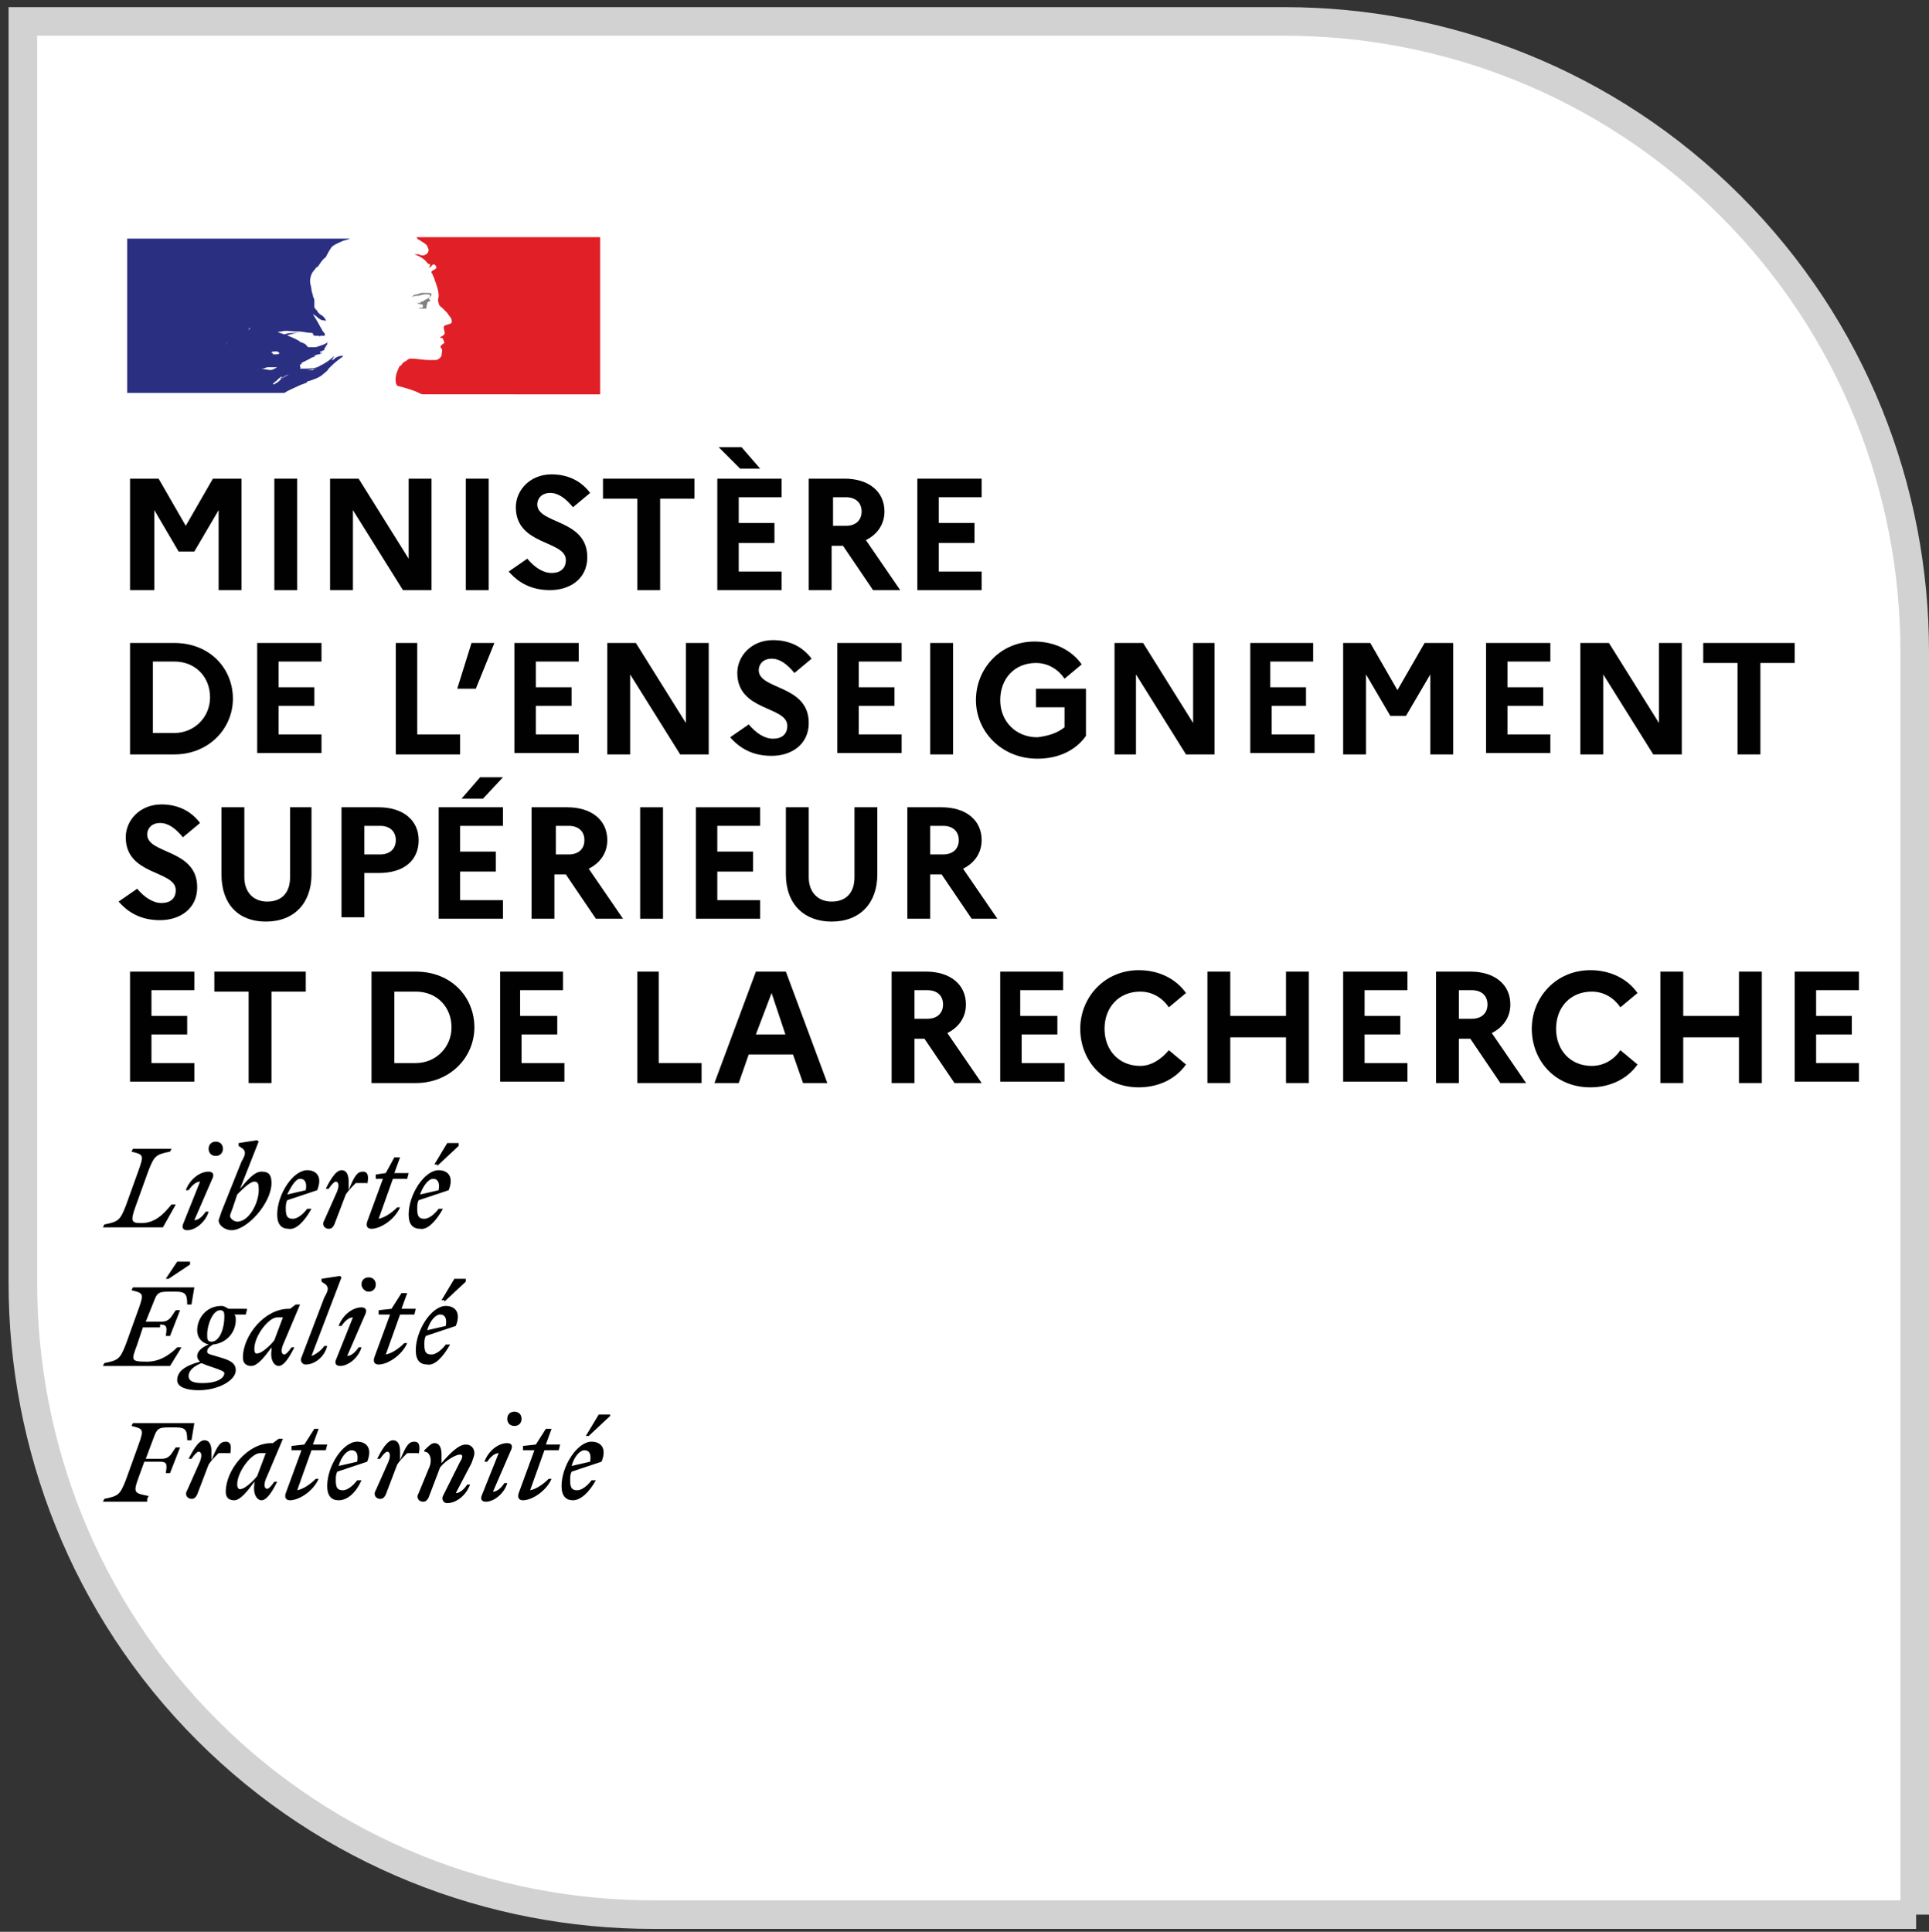 <?xml version="1.0" encoding="utf-8"?>
<!-- Generator: Adobe Illustrator 19.0.0, SVG Export Plug-In . SVG Version: 6.00 Build 0)  -->
<svg version="1.1" id="Layer_1" xmlns="http://www.w3.org/2000/svg" xmlns:xlink="http://www.w3.org/1999/xlink" x="0px" y="0px"
	 viewBox="0 0 135 135.2" style="enable-background:new 0 0 135 135.2;" xml:space="preserve">
<rect x="0" y="0" width="135" height="135.2" fill="#333333" stroke="none"/>
<style type="text/css">
	.st0{fill:#FFFFFF;stroke:#D1D2D1;stroke-width:2;stroke-miterlimit:10;}
	.st1{fill:#FFFFFF;}
	.st2{fill:#2A2F82;}
	.st3{fill:#E01F26;}
	.st4{fill:#818181;}
	.st5{fill:#010101;}
</style>
<path id="XMLID_1_" class="st0" d="M134.1,134H45.7c-11.3,0-22.6-4.3-31.2-12.9S1.6,101.1,1.6,89.8V1.5h88.3
	c11.3,0,22.6,4.3,31.2,12.9c8.6,8.6,12.9,19.9,12.9,31.2V134z"/>
<rect id="XMLID_70_" x="8.9" y="16.6" class="st1" width="33.1" height="10.8"/>
<path id="XMLID_131_" class="st2" d="M22.6,26.2c0.1-0.1,0.3-0.2,0.4-0.4c0.2-0.2,0.5-0.5,0.8-0.7c0.1-0.1,0.2-0.1,0.2-0.2
	c0,0,0,0,0,0c0,0,0,0,0,0c-0.1,0-0.1,0.1-0.1,0.1c0,0-0.1,0.1-0.1,0.1c0,0,0,0,0,0l0.2-0.2c0,0,0,0,0,0c0,0,0,0,0,0
	c-0.3,0-0.5,0.1-0.7,0.3l0,0c0,0-0.1,0-0.1,0c0,0,0,0,0,0c-0.2,0.1-0.3,0.2-0.5,0.3h0c-0.1,0.1-0.3,0.2-0.4,0.2v0
	c-0.1,0-0.1,0-0.2,0.1c-0.1,0-0.2,0.1-0.2,0.1c-0.2,0-0.3,0-0.4,0h0h0l0,0h0h0l0,0c0,0-0.1,0-0.1,0c-0.3,0-0.6,0.1-0.8,0.1l0,0l0,0
	l0,0c-0.1,0-0.3,0.1-0.4,0.2c0,0,0,0,0,0c0,0,0,0,0,0c0,0-0.1,0.1-0.2,0.1c-0.1,0-0.2,0.1-0.3,0.2c0,0-0.1,0.1-0.1,0.1c0,0,0,0,0,0
	c0,0-0.1,0.1-0.1,0.1l0,0l0,0v0h0l0,0l0,0v0c-0.1,0.1-0.2,0.1-0.3,0.2c0,0,0,0-0.1,0c0,0,0,0,0,0c0,0,0-0.1,0.1-0.1
	c0,0,0-0.1,0.1-0.1c0,0,0.1-0.1,0.1-0.1c0,0,0,0,0,0c0,0,0,0,0,0c0.1-0.1,0.2-0.2,0.4-0.3c0,0,0,0,0,0c0,0,0,0,0,0c0,0,0,0,0,0
	c0,0,0,0,0,0c0,0,0,0,0,0l0,0c0,0-0.1,0-0.1,0.1c0,0,0,0,0,0l0,0c0,0-0.1,0.1-0.1,0.1c0,0,0,0,0,0c0,0,0,0,0,0l0,0l0,0l0,0l0,0l0,0
	l0,0l0,0c0,0,0,0,0,0l0,0l0,0l0,0c0,0,0,0,0,0l0,0l0,0l0,0l0,0l0,0l0,0l0,0h0l0,0l0,0c0,0,0,0,0,0c0,0,0,0,0,0c0,0,0.1-0.1,0.2-0.1
	h0c0.1,0,0.1-0.1,0.2-0.1l0,0l0,0c0,0,0.1,0,0.1,0c0,0,0,0,0,0l0,0c-0.1,0-0.2,0.1-0.4,0.2c0,0,0,0,0,0c0,0,0,0-0.1,0c0,0,0,0,0,0
	c0,0,0,0,0.1-0.1c0,0,0,0,0.1,0c0,0,0,0,0,0c0.5-0.3,1-0.4,1.6-0.5c0.3,0,0.7-0.1,1-0.2l0.2-0.1c0.1,0,0.1-0.1,0.2-0.1
	c0.1,0,0.1-0.1,0.2-0.1c0.2-0.1,0.3-0.3,0.4-0.5c0,0,0,0,0,0c-0.3,0.3-0.6,0.5-1,0.7c-0.3,0.2-0.7,0.2-1.1,0.2c-0.1,0-0.3,0-0.4,0
	c0,0,0.1,0,0.1,0c0,0,0-0.1,0.1-0.1c0,0,0,0,0,0h0.1c0,0,0,0,0,0c0,0,0,0,0,0c0,0,0.1,0,0.1,0c0,0-0.1,0-0.1,0c-0.1,0-0.1,0-0.2,0
	c0,0,0,0,0-0.1c0,0,0,0,0-0.1h0.1c0,0,0-0.1,0-0.1c0.2-0.1,0.4-0.2,0.6-0.3c0.1-0.1,0.3-0.1,0.4-0.2c0,0,0,0-0.1,0c0,0-0.1,0-0.1,0
	c0,0,0,0,0,0c0,0,0,0,0,0c0.1,0,0.3-0.1,0.4-0.1c0.1,0,0.2-0.1,0.3-0.1c0,0-0.1,0-0.1,0c-0.1,0-0.1,0-0.2,0c0,0,0,0,0,0
	c0,0,0.1,0,0.1,0v-0.1c0,0,0,0,0,0c0,0,0,0,0,0c0,0,0,0,0.1,0c0,0,0.1,0,0.1,0c0,0-0.1,0-0.1,0c0.1-0.1,0.2-0.1,0.3-0.1
	c0,0,0,0-0.1,0c0,0,0,0,0,0s0,0,0,0h0c0,0,0,0,0-0.1l0,0c0,0,0,0,0,0c0.1-0.1,0.1-0.2,0.2-0.3c0-0.1,0-0.1,0.1-0.2c0,0,0,0,0,0
	c-0.2,0.2-0.6,0.3-0.9,0.4l0,0h-0.1c-0.1,0-0.3,0-0.4,0c-0.1,0-0.1-0.1-0.1-0.1c0,0-0.1,0-0.1-0.1c-0.2-0.1-0.4-0.2-0.6-0.2
	c-0.6-0.2-1.2-0.2-1.8-0.2c0.2-0.1,0.3-0.1,0.5-0.1c0.1,0,0.2,0,0.3-0.1c0.1,0,0.1,0,0.2,0c0.3-0.1,0.6-0.2,1-0.2c0,0-0.1,0-0.2,0
	c0,0,0,0-0.1,0c-0.3,0-0.5,0-0.8,0.1c-0.1,0-0.1,0-0.2,0c-0.1,0-0.2,0.1-0.3,0.1c-0.1,0-0.2,0.1-0.3,0.1c-0.1,0-0.1,0-0.1,0.1
	c-0.1,0-0.1,0.1-0.2,0.1v-0.1c0.2-0.2,0.5-0.5,0.9-0.5c0.3-0.1,0.7,0,1,0h0c0.1,0,0.1,0,0.2,0c0.3,0,0.6,0.1,0.9,0.1
	c0.1,0,0.1,0,0.1,0.1c0,0,0.1,0.1,0.1,0.1c0.1,0,0.1,0,0.2,0c0.1,0,0.2,0,0.2,0.1c0,0,0,0,0,0c0,0,0-0.1,0-0.1c0.1,0,0.1,0,0.2,0
	c0,0,0.1,0,0.1,0c0.1-0.1,0-0.2-0.1-0.3C22,22.1,21.9,22,21.9,22c0,0,0,0,0,0c0.1,0,0.1,0.1,0.2,0.1c0.1,0.1,0.2,0.2,0.4,0.3
	c0.1,0,0.4,0.1,0.3,0c-0.1-0.2-0.2-0.3-0.4-0.4c-0.1-0.1-0.1-0.1-0.2-0.2v-0.1c0,0,0,0-0.1,0c0,0,0,0,0,0v-0.1
	c-0.1,0-0.1-0.1-0.1-0.1c0,0,0-0.1,0-0.1c0-0.1,0-0.1,0-0.2c0-0.1,0-0.1,0-0.2c0-0.1-0.1-0.2-0.1-0.3c0-0.1-0.1-0.3-0.1-0.4h0v0l0,0
	l0,0c0-0.2-0.1-0.4-0.1-0.6c0-0.3,0.1-0.6,0.3-0.8c0.1-0.1,0.1-0.2,0.2-0.2c0.2-0.2,0.3-0.5,0.6-0.7c0.1-0.2,0.2-0.4,0.4-0.7l0,0
	c0.2-0.2,0.5-0.3,0.7-0.4c0.2-0.1,0.4-0.1,0.6-0.2H8.9v10.8h11c0.3-0.2,0.6-0.3,1-0.5c0.2-0.1,0.3-0.1,0.5-0.2c0,0,0.1,0,0.1-0.1
	l0,0l0,0l0,0C21.9,26.6,22.4,26.4,22.6,26.2z M19,24.7c0-0.1,0.1-0.1,0.2-0.1c0,0,0.1,0,0.1,0l0,0l0,0l0,0c0,0,0.1,0,0.1,0
	c0,0,0.1,0,0.1,0.1c0,0,0,0,0.1,0c-0.1,0.1-0.2,0.1-0.3,0.1c-0.1,0-0.1,0-0.2,0C19.1,24.7,19.1,24.7,19,24.7
	C19,24.7,19,24.7,19,24.7z M16.4,23.2c-0.2,0.4-0.4,0.7-0.7,1c0,0,0,0,0,0c0.5-0.6,1-1,1.8-1.4c0,0,0,0,0,0c0,0,0,0,0,0
	c0.2,0,0.3-0.2,0.4-0.4c0,0,0.1-0.1,0.1-0.1c0.1-0.2,0.3-0.3,0.4-0.4c0.1-0.1,0.2-0.1,0.3-0.2c0,0,0,0,0,0.1c0,0,0,0,0.1,0
	c0,0,0.1,0,0.1,0c0.1,0,0.1,0,0.1-0.1c-0.2-0.1-0.4-0.1-0.6,0c-0.5,0.2-0.9,0.5-1.3,0.9C16.9,22.8,16.6,23.1,16.4,23.2z M17.5,23
	C17.4,23,17.4,23.1,17.5,23c-0.1,0.1-0.1,0.1-0.1,0.1c0-0.1,0.1-0.2,0.2-0.2C17.5,22.9,17.5,22.9,17.5,23C17.5,23,17.5,23,17.5,23
	C17.5,23,17.5,23,17.5,23z M18.6,26.1C18.6,26.1,18.6,26.1,18.6,26.1C18.6,26,18.6,26,18.6,26.1c0-0.1-0.1-0.1-0.1-0.1c0,0,0,0,0,0
	c0,0-0.1,0.1-0.1,0.1c0,0,0,0-0.1,0.1c0,0-0.1,0.1-0.1,0.1c0,0,0.1,0,0.1,0c0,0,0.1,0,0.1-0.1c0,0,0,0,0,0
	C18.5,26.2,18.5,26.1,18.6,26.1z M18.2,25.8L18.2,25.8c-0.1,0.1-0.2,0.1-0.3,0.2c-0.1,0-0.1,0.1-0.2,0.1c0,0-0.1,0-0.1,0
	c0,0,0,0,0,0c0,0,0,0,0,0c-0.1,0-0.2,0.1-0.2,0.2c0,0,0,0,0,0c0,0,0,0,0,0l0,0l0,0l0,0c0,0,0,0,0,0c0,0,0,0,0,0c0,0-0.1,0,0,0v0l0,0
	c0,0,0,0,0,0c0,0,0,0,0,0l0,0c0,0,0,0,0,0c0,0,0,0,0,0c0,0-0.1,0-0.1,0.1c0,0-0.1,0.1-0.1,0.1l0,0l0,0c0,0,0,0,0,0l0,0l0,0l0,0l0,0
	c0,0,0,0,0,0l0,0c0,0,0,0,0,0l0,0l0,0c0,0,0,0,0,0l0,0l0,0l0,0c0,0,0,0,0.1-0.1l0,0c0,0,0,0,0,0l0,0c0,0,0,0,0,0l0,0
	c0,0,0-0.1,0.1-0.1l0,0l0,0c0,0,0,0,0,0c0,0,0,0,0,0c0,0,0,0,0,0l0,0l0,0c0,0,0,0,0,0c0,0,0,0,0,0c0,0,0,0,0,0l0,0l0,0c0,0,0,0,0,0
	c0,0,0,0,0,0c0,0,0,0,0,0l0,0v0c0,0,0,0,0,0c0,0,0,0,0,0c0,0,0.1-0.1,0.1-0.1c0,0,0,0,0,0l0,0c0,0,0,0,0,0c0,0,0,0,0,0c0,0,0,0,0,0
	c0,0-0.1,0,0,0c0,0,0,0,0.1,0c0,0,0.1-0.1,0.1-0.1l0,0c0,0,0,0,0.1,0c0,0,0,0,0,0l0,0c0,0,0,0,0.1-0.1l0,0c0,0,0,0,0,0
	c0.1-0.1,0.3-0.2,0.5-0.2c0.1,0,0.2-0.1,0.4-0.1c0.1,0,0.1,0,0.2,0c0.1,0,0.1,0,0.2,0c0.1,0,0.1,0,0.2,0c-0.2,0.1-0.3,0.2-0.5,0.2
	C18.3,25.8,18.2,25.8,18.2,25.8L18.2,25.8z M18.6,24.4h0.2c0,0,0,0-0.1,0C18.6,24.4,18.6,24.4,18.6,24.4c0.2,0.1,0.3,0.1,0.4,0
	c0.1,0,0.1,0,0.2,0c0,0,0,0,0-0.1c0.1,0,0.1,0,0.2,0c0.5-0.1,1.1-0.2,1.6-0.4c-0.5-0.3-1.1-0.5-1.7-0.7l0,0l0,0
	c-0.1,0-0.2-0.1-0.3-0.1c0,0,0,0,0.1,0c0,0,0.1,0,0.1,0c-0.1,0-0.1-0.1-0.2-0.1c-0.1,0-0.1,0-0.2,0c0,0,0,0,0,0c0,0,0.1,0,0.1,0
	c-0.1-0.1-0.2-0.1-0.4-0.1l0,0c-0.1,0-0.1,0-0.2,0c0.1,0,0.2-0.1,0.2-0.2c0,0,0,0-0.1,0c-0.3,0.1-0.5,0.3-0.6,0.6
	c0.1,0.1,0.2,0,0.3,0c0.1,0,0.1,0,0.2,0c-0.1,0-0.1,0.1-0.2,0.1c0,0-0.1,0-0.1,0c-0.1,0-0.1,0.1-0.1,0.1c0,0,0,0,0.1,0
	c-0.1,0-0.1,0-0.1,0.1c0.1,0,0.1,0,0.2,0c0,0,0.1,0,0.1,0c0,0,0,0,0,0l0,0c0,0,0,0,0,0c-0.1,0-0.2,0.1-0.2,0.2
	c0,0.1-0.1,0.1-0.1,0.1l0,0c0,0-0.1,0.1-0.1,0.1v0.1c-0.1,0.1-0.2,0.1-0.2,0.2l0,0c-0.2,0.1-0.3,0.2-0.4,0.4c0,0,0,0,0,0
	c0,0-0.1,0-0.1,0.1c0,0-0.1,0-0.1,0.1c0,0,0,0,0,0c0.1,0,0.3-0.1,0.4-0.2c0.1-0.1,0.2-0.1,0.3-0.2c0.1,0,0.2-0.1,0.3-0.1
	c0.1,0,0.1-0.1,0.2-0.1c0.1,0,0.1,0,0.2,0l0,0l0,0C18.4,24.3,18.5,24.3,18.6,24.4C18.5,24.3,18.5,24.4,18.6,24.4z M19.6,26.2
	C19.6,26.2,19.6,26.2,19.6,26.2L19.6,26.2c0,0,0.1-0.1,0.1-0.1C19.7,26.1,19.7,26.1,19.6,26.2C19.7,26.1,19.7,26.1,19.6,26.2
	C19.7,26.1,19.6,26.1,19.6,26.2z M24,24.8L24,24.8C24,24.9,24,24.8,24,24.8z"/>
<path id="XMLID_60_" class="st3" d="M42,16.6H29.1c0,0,0.1,0,0.1,0.1c0.1,0.1,0.2,0.1,0.3,0.2c0.2,0.1,0.3,0.2,0.4,0.3
	c0,0.1,0.1,0.2,0.1,0.3c0,0.1-0.1,0.3-0.2,0.3c-0.1,0.1-0.3,0.1-0.5,0c-0.1,0-0.2,0-0.3,0c0.3,0.1,0.7,0.3,0.9,0.6
	c0,0,0.1,0.1,0.2,0.1c0,0,0,0,0,0.1c0,0-0.1,0.1-0.1,0.1h0.1c0.1,0,0.1-0.2,0.3-0.2c0.1,0.1,0.2,0.2,0.1,0.3
	c-0.1,0.1-0.2,0.1-0.3,0.2c0,0,0,0.1,0,0.1c0.1,0.1,0.1,0.2,0.1,0.2c0.1,0.1,0.1,0.3,0.2,0.5c0.1,0.3,0.2,0.6,0.2,0.9
	c0,0.2-0.1,0.3,0,0.5c0,0.2,0.2,0.3,0.3,0.4c0.1,0.1,0.2,0.2,0.3,0.3c0.1,0.2,0.4,0.4,0.3,0.7c-0.1,0.1-0.3,0.1-0.5,0.2
	c-0.1,0.1,0,0.3,0,0.4c0.1,0.2-0.1,0.3-0.3,0.4c0,0.1,0.1,0,0.2,0.1c0,0.1,0.1,0.2,0.1,0.3c-0.1,0.1-0.4,0.2-0.2,0.4
	c0.1,0.1,0,0.3,0,0.5c-0.1,0.2-0.3,0.3-0.4,0.3c-0.1,0-0.3,0-0.4,0c0,0-0.1,0-0.1,0c-0.4,0-0.8-0.1-1.2-0.1c-0.1,0-0.2,0-0.3,0.1
	c-0.1,0.1-0.2,0.1-0.3,0.2l0,0c0,0,0,0,0,0c0,0,0,0,0,0c0,0,0,0,0,0c-0.1,0.1-0.1,0.2-0.2,0.2c0,0,0,0,0,0c0,0,0,0,0,0
	c-0.1,0.1-0.1,0.2-0.2,0.4c-0.2,0.5-0.1,0.9,0,1c0,0,0.8,0.2,1.3,0.4c0.2,0.1,0.4,0.2,0.5,0.2H42V16.6z"/>
<path id="XMLID_59_" class="st4" d="M29.9,20.6c0.1,0,0.2,0,0.2,0.1c0,0.2-0.3,0.2-0.5,0.4h-0.1c-0.1,0,0,0.1-0.1,0.1
	c-0.1,0-0.1,0-0.2,0c0.1,0.1,0.2,0.1,0.3,0.1c0,0,0.1,0,0.1,0.1c0,0,0,0,0,0c0,0,0,0,0,0v0.1c-0.1,0.1-0.2,0-0.3,0.1
	c0.2,0,0.4,0,0.5,0c0.1,0,0-0.2,0.1-0.3c0,0,0-0.1,0-0.1c0,0,0.1-0.1,0.1-0.1c0.1,0,0.1,0,0.1-0.1c0,0-0.1-0.1-0.1-0.1
	c0.1-0.1,0.2-0.2,0.2-0.3c0-0.1-0.2-0.1-0.3-0.1c-0.1,0-0.3,0-0.4,0c-0.1,0-0.2,0.1-0.3,0.1c-0.2,0-0.3,0.1-0.4,0.2
	c0.2-0.1,0.3-0.1,0.5-0.1C29.6,20.6,29.7,20.6,29.9,20.6z"/>
<g id="XMLID_3_">
	<path id="XMLID_144_" d="M40.9,101.5c0.3,0,0.5,0.2,0.4,0.8l-1.3,0.3C40.2,101.9,40.6,101.5,40.9,101.5 M41.7,103.6h-0.3
		c-0.3,0.4-0.7,0.7-1,0.7c-0.4,0-0.5-0.2-0.5-0.7c0-0.2,0-0.4,0.1-0.6l2.1-0.7c0.4-1-0.1-1.4-0.7-1.4c-1,0-2.1,1.7-2.1,3.1
		c0,0.7,0.3,1,0.8,1C40.6,105,41.2,104.5,41.7,103.6 M41.2,100.5l1.5-1.4V99h-0.8l-0.9,1.5H41.2z M36.7,101.5h0.7l-1.1,3
		c-0.1,0.3,0,0.5,0.3,0.5c0.6,0,1.6-0.6,2-1.5h-0.2c-0.3,0.3-0.8,0.7-1.3,0.8l1-2.8h1l0.1-0.4h-1l0.4-1.1h-0.4l-0.7,1.1l-0.9,0.1
		V101.5z M35.8,101.4c0.1-0.3-0.1-0.4-0.3-0.4c-0.6,0-1.3,0.5-1.6,1.3h0.2c0.2-0.3,0.5-0.6,0.8-0.6l-1.2,3c-0.1,0.3,0.1,0.4,0.3,0.4
		c0.6,0,1.3-0.6,1.5-1.3h-0.2c-0.2,0.3-0.5,0.6-0.8,0.6L35.8,101.4z M36,99.8c0.3,0,0.5-0.2,0.5-0.5c0-0.3-0.2-0.5-0.5-0.5
		c-0.3,0-0.5,0.2-0.5,0.5C35.5,99.6,35.7,99.8,36,99.8 M29.3,104.5c-0.2,0.3,0,0.6,0.3,0.6c0.2,0,0.3-0.1,0.4-0.3l0.8-2.1
		c0.4-0.5,1.1-0.9,1.4-0.9c0.2,0,0.2,0.2,0,0.5l-1.2,2.4c-0.1,0.2,0,0.5,0.3,0.5c0.6,0,1.3-0.5,1.6-1.3h-0.2
		c-0.2,0.3-0.5,0.6-0.8,0.6l1.1-2.1c0.1-0.3,0.2-0.5,0.2-0.7c0-0.3-0.2-0.6-0.6-0.6c-0.5,0-1.1,0.6-1.7,1.3v-0.6
		c0-0.4-0.1-0.8-0.5-0.8c-0.2,0-0.4,0.2-0.7,0.5v0.1c0.4,0,0.6,0.6,0.3,1.2L29.3,104.5z M29.3,101.8c0.1-0.5,0.1-0.9-0.3-0.9
		c-0.4,0-0.6,0.3-1,1.3v-0.6c0-0.4-0.1-0.8-0.5-0.8c-0.4,0-0.8,0.7-1.1,1.3h0.2c0.2-0.3,0.4-0.5,0.5-0.5c0.2,0,0.3,0.3,0,0.9
		l-0.8,1.8c-0.2,0.3,0,0.6,0.3,0.6c0.2,0,0.3-0.1,0.4-0.3l0.8-2.1c0.2-0.3,0.4-0.5,0.7-0.8H29.3z M24.6,101.5c0.3,0,0.5,0.2,0.4,0.8
		l-1.3,0.3C23.9,101.9,24.3,101.5,24.6,101.5 M25.3,103.6h-0.3c-0.3,0.4-0.7,0.7-1,0.7c-0.4,0-0.5-0.2-0.5-0.7c0-0.2,0-0.4,0.1-0.6
		l2.1-0.7c0.4-1-0.1-1.4-0.7-1.4c-1,0-2.1,1.7-2.1,3.1c0,0.7,0.3,1,0.8,1C24.3,105,24.9,104.5,25.3,103.6 M20.4,101.5h0.7l-1.1,3
		c-0.1,0.3,0,0.5,0.3,0.5c0.6,0,1.6-0.6,2-1.5h-0.2c-0.3,0.3-0.8,0.7-1.3,0.8l1-2.8h1l0.1-0.4h-1l0.4-1.1H22l-0.7,1.1l-0.9,0.1
		V101.5z M16.6,103.9c0-0.9,1-2.2,1.6-2.2c0.1,0,0.3,0,0.4,0l-0.6,1.6c-0.3,0.4-0.9,0.9-1.1,0.9C16.7,104.3,16.6,104.1,16.6,103.9
		 M19.8,100.7l-0.3,0l-0.4,0.3H19c-1.7,0-3.2,1.9-3.2,3.4c0,0.4,0.2,0.6,0.6,0.6c0.4,0,0.9-0.6,1.4-1.3l0,0.2
		c-0.1,0.7,0.2,1.1,0.5,1.1c0.4,0,0.8-0.7,1.1-1.3h-0.2c-0.2,0.3-0.4,0.5-0.5,0.5c-0.2,0-0.3-0.3,0-0.9L19.8,100.7z M16.1,101.8
		c0.1-0.5,0.1-0.9-0.3-0.9c-0.4,0-0.6,0.3-1,1.3v-0.6c0-0.4-0.1-0.8-0.5-0.8c-0.4,0-0.8,0.7-1.1,1.3h0.2c0.2-0.3,0.4-0.5,0.5-0.5
		c0.2,0,0.3,0.3,0,0.9l-0.8,1.8c-0.2,0.3,0,0.6,0.3,0.6c0.2,0,0.3-0.1,0.4-0.3l0.8-2.1c0.2-0.3,0.4-0.5,0.7-0.8H16.1z M10.3,104.9
		l0.1-0.2c-1-0.2-1.1-0.2-0.7-1.3l0.4-1.1h1.1c0.5,0,0.5,0.2,0.4,0.8h0.3l0.7-1.8h-0.3c-0.3,0.4-0.4,0.8-1,0.8h-1.1l0.6-1.6
		c0.2-0.5,0.3-0.6,1-0.6h0.5c0.7,0,0.8,0.2,0.8,0.9h0.3l0.2-1.2H9.3l-0.1,0.2c0.8,0.2,0.9,0.2,0.5,1.3l-0.9,2.5
		c-0.4,1-0.5,1.1-1.5,1.3l-0.1,0.2H10.3z"/>
	<path id="XMLID_128_" d="M30.8,92c0.3,0,0.5,0.2,0.4,0.8l-1.3,0.3C30.1,92.4,30.5,92,30.8,92 M31.5,94.1h-0.3
		c-0.3,0.4-0.7,0.7-1,0.7c-0.4,0-0.5-0.2-0.5-0.7c0-0.2,0-0.4,0.1-0.6l2.1-0.7c0.4-1-0.1-1.4-0.7-1.4c-1,0-2.1,1.7-2.1,3.1
		c0,0.7,0.3,1,0.8,1C30.4,95.6,31,95,31.5,94.1 M31.1,91.1l1.5-1.4v-0.2h-0.8l-0.9,1.5H31.1z M26.6,92h0.7l-1.1,3
		c-0.1,0.3,0,0.5,0.3,0.5c0.6,0,1.6-0.6,2-1.5h-0.2c-0.3,0.3-0.8,0.7-1.3,0.8l1-2.8h1l0.1-0.4h-1l0.4-1.1h-0.4l-0.7,1.1l-0.9,0.1V92
		z M25.6,91.9c0.1-0.3-0.1-0.4-0.3-0.4c-0.6,0-1.3,0.5-1.6,1.3h0.2c0.2-0.3,0.5-0.6,0.8-0.6l-1.2,3c-0.1,0.3,0.1,0.4,0.3,0.4
		c0.6,0,1.3-0.6,1.5-1.3h-0.2c-0.2,0.3-0.5,0.6-0.8,0.6L25.6,91.9z M25.8,90.4c0.3,0,0.5-0.2,0.5-0.5c0-0.3-0.2-0.5-0.5-0.5
		c-0.3,0-0.5,0.2-0.5,0.5C25.3,90.1,25.5,90.4,25.8,90.4 M21.8,94.9l2.1-5.5l-0.1-0.1l-1.3,0.2v0.2l0.3,0.2c0.2,0.2,0.2,0.4-0.1,0.9
		L21.1,95c-0.1,0.2,0,0.5,0.3,0.5c0.6,0,1.3-0.5,1.5-1.3h-0.2C22.5,94.5,22.1,94.8,21.8,94.9 M17.8,94.4c0-0.9,1-2.2,1.6-2.2
		c0.1,0,0.3,0,0.4,0l-0.6,1.6c-0.3,0.4-0.9,0.9-1.1,0.9C17.9,94.8,17.8,94.7,17.8,94.4 M21,91.3l-0.3,0l-0.4,0.3h-0.1
		c-1.7,0-3.2,1.9-3.2,3.4c0,0.4,0.2,0.6,0.6,0.6c0.4,0,0.9-0.6,1.4-1.3l0,0.2c-0.1,0.7,0.2,1.1,0.5,1.1c0.4,0,0.8-0.7,1.1-1.3h-0.2
		c-0.2,0.3-0.4,0.5-0.5,0.5c-0.2,0-0.3-0.3,0-0.9L21,91.3z M13.2,96.3c0-0.4,0.4-0.7,0.9-0.9c0.2,0.1,0.5,0.2,0.8,0.3
		c0.6,0.2,0.8,0.3,0.8,0.4c0,0.4-0.6,0.7-1.5,0.7C13.6,96.8,13.2,96.7,13.2,96.3 M14.8,93.9c-0.3,0-0.3-0.2-0.3-0.5
		c0-0.7,0.4-1.7,0.9-1.7c0.3,0,0.3,0.2,0.3,0.5C15.7,92.9,15.4,93.9,14.8,93.9 M16.5,95.9c0-0.5-0.4-0.7-1.1-0.9
		c-0.6-0.2-0.9-0.2-0.9-0.4c0-0.2,0.1-0.3,0.4-0.5c1-0.1,1.6-0.9,1.6-1.7c0-0.2,0-0.3-0.1-0.4h0.8l0.1-0.4H16
		c-0.2-0.1-0.3-0.2-0.5-0.2c-1.1,0-1.7,0.9-1.7,1.7c0,0.6,0.4,0.9,0.8,1c-0.5,0.2-0.8,0.5-0.8,0.8c0,0.2,0.1,0.3,0.2,0.4
		c-1.1,0.3-1.6,0.7-1.6,1.3c0,0.5,0.7,0.7,1.5,0.7C15.3,97.3,16.5,96.6,16.5,95.9 M11.2,92.7c0.5,0,0.5,0.2,0.4,0.8h0.3l0.7-1.8
		h-0.3c-0.3,0.4-0.4,0.8-1,0.8h-1.1l0.6-1.5c0.2-0.5,0.3-0.6,1-0.6h0.5c0.7,0,0.8,0.2,0.8,0.9h0.3l0.2-1.2H9.3l-0.1,0.2
		c0.8,0.2,0.9,0.2,0.5,1.3l-0.9,2.5c-0.4,1-0.5,1.1-1.5,1.3l-0.1,0.2h4.7l0.8-1.3h-0.3c-0.5,0.5-1.2,1-2.1,1c-1.2,0-1.1-0.1-0.7-1.2
		l0.4-1.2H11.2z M11.8,89.5l1.5-1v-0.2h-0.9l-0.8,1.2H11.8z"/>
	<path id="XMLID_115_" d="M30.3,82.5c0.3,0,0.5,0.2,0.4,0.8l-1.3,0.3C29.6,83,30,82.5,30.3,82.5 M31,84.6h-0.3
		c-0.3,0.4-0.7,0.7-1,0.7c-0.4,0-0.5-0.2-0.5-0.7c0-0.2,0-0.4,0.1-0.6l2.1-0.7c0.4-1-0.1-1.4-0.7-1.4c-1,0-2.1,1.7-2.1,3.1
		c0,0.7,0.3,1,0.8,1C29.9,86.1,30.5,85.5,31,84.6 M30.6,81.6l1.5-1.4V80h-0.8l-0.9,1.5H30.6z M26.2,82.5h0.6l-1.1,3
		c-0.1,0.3,0,0.5,0.3,0.5c0.6,0,1.6-0.6,2-1.5h-0.2c-0.3,0.3-0.8,0.7-1.3,0.8l1-2.8h1l0.1-0.4h-1l0.4-1.1h-0.4L27,82.1l-0.7,0.1
		V82.5z M25.7,82.9c0.1-0.5,0.1-0.9-0.3-0.9c-0.4,0-0.6,0.3-1,1.3v-0.6c0-0.4-0.1-0.8-0.5-0.8c-0.4,0-0.8,0.7-1.1,1.3H23
		c0.2-0.3,0.4-0.5,0.5-0.5c0.2,0,0.3,0.3,0,0.9l-0.8,1.8c-0.2,0.3,0,0.6,0.3,0.6c0.2,0,0.3-0.1,0.4-0.3l0.8-2.1
		c0.2-0.3,0.4-0.5,0.7-0.8H25.7z M21,82.5c0.3,0,0.5,0.2,0.4,0.8l-1.3,0.3C20.4,83,20.7,82.5,21,82.5 M21.8,84.6h-0.3
		c-0.3,0.4-0.7,0.7-1,0.7c-0.4,0-0.5-0.2-0.5-0.7c0-0.2,0-0.4,0.1-0.6l2.1-0.7c0.4-1-0.1-1.4-0.7-1.4c-1,0-2.1,1.7-2.1,3.1
		c0,0.7,0.3,1,0.8,1C20.7,86.1,21.3,85.5,21.8,84.6 M16.6,85.5c-0.2,0-0.5-0.2-0.5-0.4c0-0.1,0.1-0.3,0.2-0.6l0.3-0.9
		c0.4-0.4,0.9-0.9,1.2-0.9c0.2,0,0.3,0.1,0.3,0.4C18.2,84,17.5,85.5,16.6,85.5 M19,82.8c0-0.6-0.2-0.8-0.7-0.8c-0.5,0-1,0.6-1.5,1.2
		l1.3-3.3L18,79.8l-1.3,0.2v0.2l0.3,0.2c0.2,0.2,0.2,0.4-0.1,0.9l-1.4,3.5c-0.1,0.3-0.2,0.6-0.2,0.6c0,0.4,0.5,0.7,0.9,0.7
		C17.3,86.1,19,84.2,19,82.8 M14.9,82.4c0.1-0.3-0.1-0.4-0.3-0.4c-0.6,0-1.3,0.5-1.6,1.3h0.2c0.2-0.3,0.5-0.6,0.8-0.6l-1.2,3
		c-0.1,0.3,0.1,0.4,0.3,0.4c0.6,0,1.3-0.6,1.5-1.3h-0.2c-0.2,0.3-0.5,0.6-0.8,0.6L14.9,82.4z M15.1,80.9c0.3,0,0.5-0.2,0.5-0.5
		c0-0.3-0.2-0.5-0.5-0.5c-0.3,0-0.5,0.2-0.5,0.5C14.6,80.7,14.8,80.9,15.1,80.9 M12,80.4H9.3l-0.1,0.2c0.8,0.2,0.9,0.2,0.5,1.3
		l-0.9,2.5c-0.4,1-0.5,1.1-1.5,1.3l-0.1,0.2h4.2l0.9-1.6h-0.3c-0.5,0.6-1.1,1.3-2.1,1.3c-0.7,0-0.8-0.1-0.4-1.2l0.9-2.5
		c0.4-1,0.5-1.1,1.5-1.3L12,80.4z"/>
</g>
<g id="XMLID_116_">
	<path id="XMLID_190_" class="st5" d="M9.1,33.5h2l1.9,3.3l1.9-3.3h2v7.8h-1.6v-5.6l-1.7,2.9h-1.1l-1.7-2.9v5.6H9.1V33.5z"/>
	<path id="XMLID_189_" class="st5" d="M19.2,33.5h1.6v7.8h-1.6V33.5z"/>
	<path id="XMLID_188_" class="st5" d="M23.1,33.5h2l3.5,5.6v-5.6h1.6v7.8h-2l-3.5-5.6v5.6h-1.6V33.5z"/>
	<path id="XMLID_187_" class="st5" d="M32.6,33.5h1.6v7.8h-1.6V33.5z"/>
	<path id="XMLID_186_" class="st5" d="M36.9,39.1c0.5,0.6,1.1,1,1.7,1c0.6,0,1-0.3,1-0.9c0-1.4-3.5-1-3.5-3.7c0-1.2,1-2.3,2.5-2.3
		c1.2,0,2.1,0.5,2.7,1.3l-1.2,1c-0.5-0.6-1-1-1.6-1c-0.6,0-0.9,0.4-0.9,0.8c0,1.4,3.5,1,3.5,3.7c0,1.5-1.2,2.3-2.6,2.3
		c-1.3,0-2.2-0.5-2.9-1.3L36.9,39.1z"/>
	<path id="XMLID_185_" class="st5" d="M42.2,33.5h6.4v1.4h-2.4v6.4h-1.6v-6.4h-2.4V33.5z"/>
	<path id="XMLID_182_" class="st5" d="M50.2,33.5h4.5v1.3h-3v1.8h2.5V38h-2.5v2h3v1.3h-4.5V33.5z M50.3,31.3h1.6l1.3,1.5h-1.4
		L50.3,31.3z"/>
	<path id="XMLID_179_" class="st5" d="M56.7,33.5h2.4c1.7,0,2.8,0.9,2.8,2.3c0,0.9-0.5,1.6-1.3,2l2.4,3.5h-1.9l-2.1-3.1h-0.8v3.1
		h-1.6V33.5z M58.3,34.8v2h0.9c0.7,0,1.1-0.4,1.1-1c0-0.6-0.4-1-1.1-1H58.3z"/>
	<path id="XMLID_178_" class="st5" d="M64.2,33.5h4.5v1.3h-3v1.8h2.5V38h-2.5v2h3v1.3h-4.5V33.5z"/>
	<path id="XMLID_175_" class="st5" d="M9.1,45h3.1c2.5,0,4.1,1.8,4.1,3.9c0,2.1-1.7,3.9-4.1,3.9H9.1V45z M10.7,46.4v4.9h1.5
		c1.4,0,2.5-1.1,2.5-2.5c0-1.4-1-2.5-2.5-2.5H10.7z"/>
	<path id="XMLID_174_" class="st5" d="M18,45h4.5v1.3h-3v1.8h2.5v1.3h-2.5v2h3v1.3H18V45z"/>
	<path id="XMLID_173_" class="st5" d="M27.6,45h1.6v6.4h3v1.4h-4.5V45z"/>
	<path id="XMLID_172_" class="st5" d="M32,48.2l1-3.2h1.6l-1.3,3.2H32z"/>
	<path id="XMLID_171_" class="st5" d="M36,45h4.5v1.3h-3v1.8h2.5v1.3h-2.5v2h3v1.3H36V45z"/>
	<path id="XMLID_170_" class="st5" d="M42.5,45h2l3.5,5.6V45h1.6v7.8h-2l-3.5-5.6v5.6h-1.6V45z"/>
	<path id="XMLID_169_" class="st5" d="M52.4,50.7c0.5,0.6,1.1,1,1.7,1c0.6,0,1-0.3,1-0.9c0-1.4-3.5-1-3.5-3.7c0-1.2,1-2.3,2.5-2.3
		c1.2,0,2.1,0.5,2.7,1.3l-1.2,1c-0.5-0.6-1-1-1.6-1c-0.6,0-0.9,0.4-0.9,0.8c0,1.4,3.5,1,3.5,3.7c0,1.5-1.2,2.3-2.6,2.3
		c-1.3,0-2.2-0.5-2.9-1.3L52.4,50.7z"/>
	<path id="XMLID_168_" class="st5" d="M58.6,45h4.5v1.3h-3v1.8h2.5v1.3h-2.5v2h3v1.3h-4.5V45z"/>
	<path id="XMLID_167_" class="st5" d="M65.1,45h1.6v7.8h-1.6V45z"/>
	<path id="XMLID_166_" class="st5" d="M74.5,50.9v-1.4h-2v-1.3H76v3.3c-0.7,1-1.9,1.6-3.4,1.6c-2.5,0-4.3-1.9-4.3-4.1
		c0-2.2,1.7-4.1,4.1-4.1c1.4,0,2.6,0.6,3.3,1.6l-1.2,1c-0.4-0.6-1.1-1.1-2-1.1c-1.5,0-2.5,1.1-2.5,2.6c0,1.5,1.1,2.6,2.6,2.6
		C73.4,51.5,74,51.3,74.5,50.9z"/>
	<path id="XMLID_165_" class="st5" d="M78,45h2l3.5,5.6V45H85v7.8h-2l-3.5-5.6v5.6H78V45z"/>
	<path id="XMLID_164_" class="st5" d="M87.4,45h4.5v1.3h-3v1.8h2.5v1.3H89v2h3v1.3h-4.5V45z"/>
	<path id="XMLID_163_" class="st5" d="M93.9,45h2l1.9,3.3l1.9-3.3h2v7.8h-1.6v-5.6l-1.7,2.9h-1.1l-1.7-2.9v5.6h-1.6V45z"/>
	<path id="XMLID_162_" class="st5" d="M104,45h4.5v1.3h-3v1.8h2.5v1.3h-2.5v2h3v1.3H104V45z"/>
	<path id="XMLID_161_" class="st5" d="M110.6,45h2l3.5,5.6V45h1.6v7.8h-2l-3.5-5.6v5.6h-1.6V45z"/>
	<path id="XMLID_160_" class="st5" d="M119.2,45h6.4v1.4h-2.4v6.4h-1.6v-6.4h-2.4V45z"/>
	<path id="XMLID_159_" class="st5" d="M9.6,62.2c0.5,0.6,1.1,1,1.7,1c0.6,0,1-0.3,1-0.9c0-1.4-3.5-1-3.5-3.7c0-1.2,1-2.3,2.5-2.3
		c1.2,0,2.1,0.5,2.7,1.3l-1.2,1c-0.5-0.6-1-1-1.6-1c-0.6,0-0.9,0.4-0.9,0.8c0,1.4,3.5,1,3.5,3.7c0,1.5-1.2,2.3-2.6,2.3
		c-1.3,0-2.2-0.5-2.9-1.3L9.6,62.2z"/>
	<path id="XMLID_158_" class="st5" d="M20.2,56.5h1.6v4.7c0,2-1.2,3.3-3.2,3.3c-1.9,0-3.1-1.2-3.1-3.3v-4.7h1.6v4.9
		c0,1,0.6,1.7,1.6,1.7c1,0,1.6-0.6,1.6-1.7V56.5z"/>
	<path id="XMLID_155_" class="st5" d="M23.9,56.5h2.6c1.7,0,2.8,0.9,2.8,2.3c0,1.4-1,2.3-2.8,2.3h-1v3.1h-1.6V56.5z M25.5,57.8v2
		h1.1c0.7,0,1.1-0.4,1.1-1c0-0.6-0.4-1-1.1-1H25.5z"/>
	<path id="XMLID_152_" class="st5" d="M30.7,56.5h4.5v1.3h-3v1.8h2.5V61h-2.5v2h3v1.3h-4.5V56.5z M32.3,55.9l1.3-1.5h1.6l-1.4,1.5
		H32.3z"/>
	<path id="XMLID_149_" class="st5" d="M37.3,56.5h2.4c1.7,0,2.8,0.9,2.8,2.3c0,0.9-0.5,1.6-1.3,2l2.4,3.5h-1.9l-2.1-3.1h-0.8v3.1
		h-1.6V56.5z M38.9,57.8v2h0.9c0.7,0,1.1-0.4,1.1-1c0-0.6-0.4-1-1.1-1H38.9z"/>
	<path id="XMLID_148_" class="st5" d="M44.8,56.5h1.6v7.8h-1.6V56.5z"/>
	<path id="XMLID_147_" class="st5" d="M48.7,56.5h4.5v1.3h-3v1.8h2.5V61h-2.5v2h3v1.3h-4.5V56.5z"/>
	<path id="XMLID_146_" class="st5" d="M59.8,56.5h1.6v4.7c0,2-1.2,3.3-3.2,3.3c-1.9,0-3.2-1.2-3.2-3.3v-4.7h1.6v4.9
		c0,1,0.6,1.7,1.6,1.7c1,0,1.6-0.6,1.6-1.7V56.5z"/>
	<path id="XMLID_142_" class="st5" d="M63.5,56.5h2.4c1.7,0,2.8,0.9,2.8,2.3c0,0.9-0.5,1.6-1.3,2l2.4,3.5H68l-2.1-3.1h-0.8v3.1h-1.6
		V56.5z M65.1,57.8v2H66c0.7,0,1.1-0.4,1.1-1c0-0.6-0.4-1-1.1-1H65.1z"/>
	<path id="XMLID_141_" class="st5" d="M9.1,68h4.5v1.3h-3v1.8h2.5v1.3h-2.5v2h3v1.3H9.1V68z"/>
	<path id="XMLID_140_" class="st5" d="M15,68h6.4v1.4H19v6.4h-1.6v-6.4H15V68z"/>
	<path id="XMLID_137_" class="st5" d="M26,68h3.1c2.5,0,4.1,1.8,4.1,3.9c0,2.1-1.7,3.9-4.1,3.9H26V68z M27.6,69.5v4.9h1.5
		c1.4,0,2.5-1.1,2.5-2.5c0-1.4-1-2.5-2.5-2.5H27.6z"/>
	<path id="XMLID_136_" class="st5" d="M34.9,68h4.5v1.3h-3v1.8H39v1.3h-2.5v2h3v1.3h-4.5V68z"/>
	<path id="XMLID_135_" class="st5" d="M44.5,68h1.6v6.4h3v1.4h-4.5V68z"/>
	<path id="XMLID_132_" class="st5" d="M52.9,68H55l2.9,7.8h-1.7l-0.7-2h-3.1l-0.7,2H50L52.9,68z M55,72.5L54,69.5l-1.1,2.9H55z"/>
	<path id="XMLID_127_" class="st5" d="M62.4,68h2.4c1.7,0,2.8,0.9,2.8,2.3c0,0.9-0.5,1.6-1.3,2l2.4,3.5h-1.9l-2.1-3.1H64v3.1h-1.6
		V68z M64,69.3v2h0.9c0.7,0,1.1-0.4,1.1-1c0-0.6-0.4-1-1.1-1H64z"/>
	<path id="XMLID_126_" class="st5" d="M69.9,68h4.5v1.3h-3v1.8H74v1.3h-2.5v2h3v1.3h-4.5V68z"/>
	<path id="XMLID_125_" class="st5" d="M81.8,73.5l1.2,1c-0.7,1-1.9,1.6-3.3,1.6c-2.5,0-4.1-1.9-4.1-4.1c0-2.2,1.7-4.1,4.1-4.1
		c1.4,0,2.6,0.6,3.3,1.6l-1.2,1c-0.4-0.6-1.1-1.1-2-1.1c-1.5,0-2.5,1.1-2.5,2.6c0,1.5,1,2.6,2.5,2.6C80.6,74.6,81.3,74.1,81.8,73.5z
		"/>
	<path id="XMLID_124_" class="st5" d="M84.5,68h1.6v3.1h3.9V68h1.6v7.8h-1.6v-3.2h-3.9v3.2h-1.6V68z"/>
	<path id="XMLID_123_" class="st5" d="M94,68h4.5v1.3h-3v1.8h2.5v1.3h-2.5v2h3v1.3H94V68z"/>
	<path id="XMLID_120_" class="st5" d="M100.5,68h2.4c1.7,0,2.8,0.9,2.8,2.3c0,0.9-0.5,1.6-1.3,2l2.4,3.5H105l-2.1-3.1h-0.8v3.1h-1.6
		V68z M102.1,69.3v2h0.9c0.7,0,1.1-0.4,1.1-1c0-0.6-0.4-1-1.1-1H102.1z"/>
	<path id="XMLID_119_" class="st5" d="M113.4,73.5l1.2,1c-0.7,1-1.9,1.6-3.3,1.6c-2.5,0-4.1-1.9-4.1-4.1c0-2.2,1.7-4.1,4.1-4.1
		c1.4,0,2.6,0.6,3.3,1.6l-1.2,1c-0.4-0.6-1.1-1.1-2-1.1c-1.5,0-2.5,1.1-2.5,2.6c0,1.5,1,2.6,2.5,2.6C112.3,74.6,113,74.1,113.4,73.5
		z"/>
	<path id="XMLID_118_" class="st5" d="M116.2,68h1.6v3.1h3.9V68h1.6v7.8h-1.6v-3.2h-3.9v3.2h-1.6V68z"/>
	<path id="XMLID_117_" class="st5" d="M125.6,68h4.5v1.3h-3v1.8h2.5v1.3h-2.5v2h3v1.3h-4.5V68z"/>
</g>
</svg>
